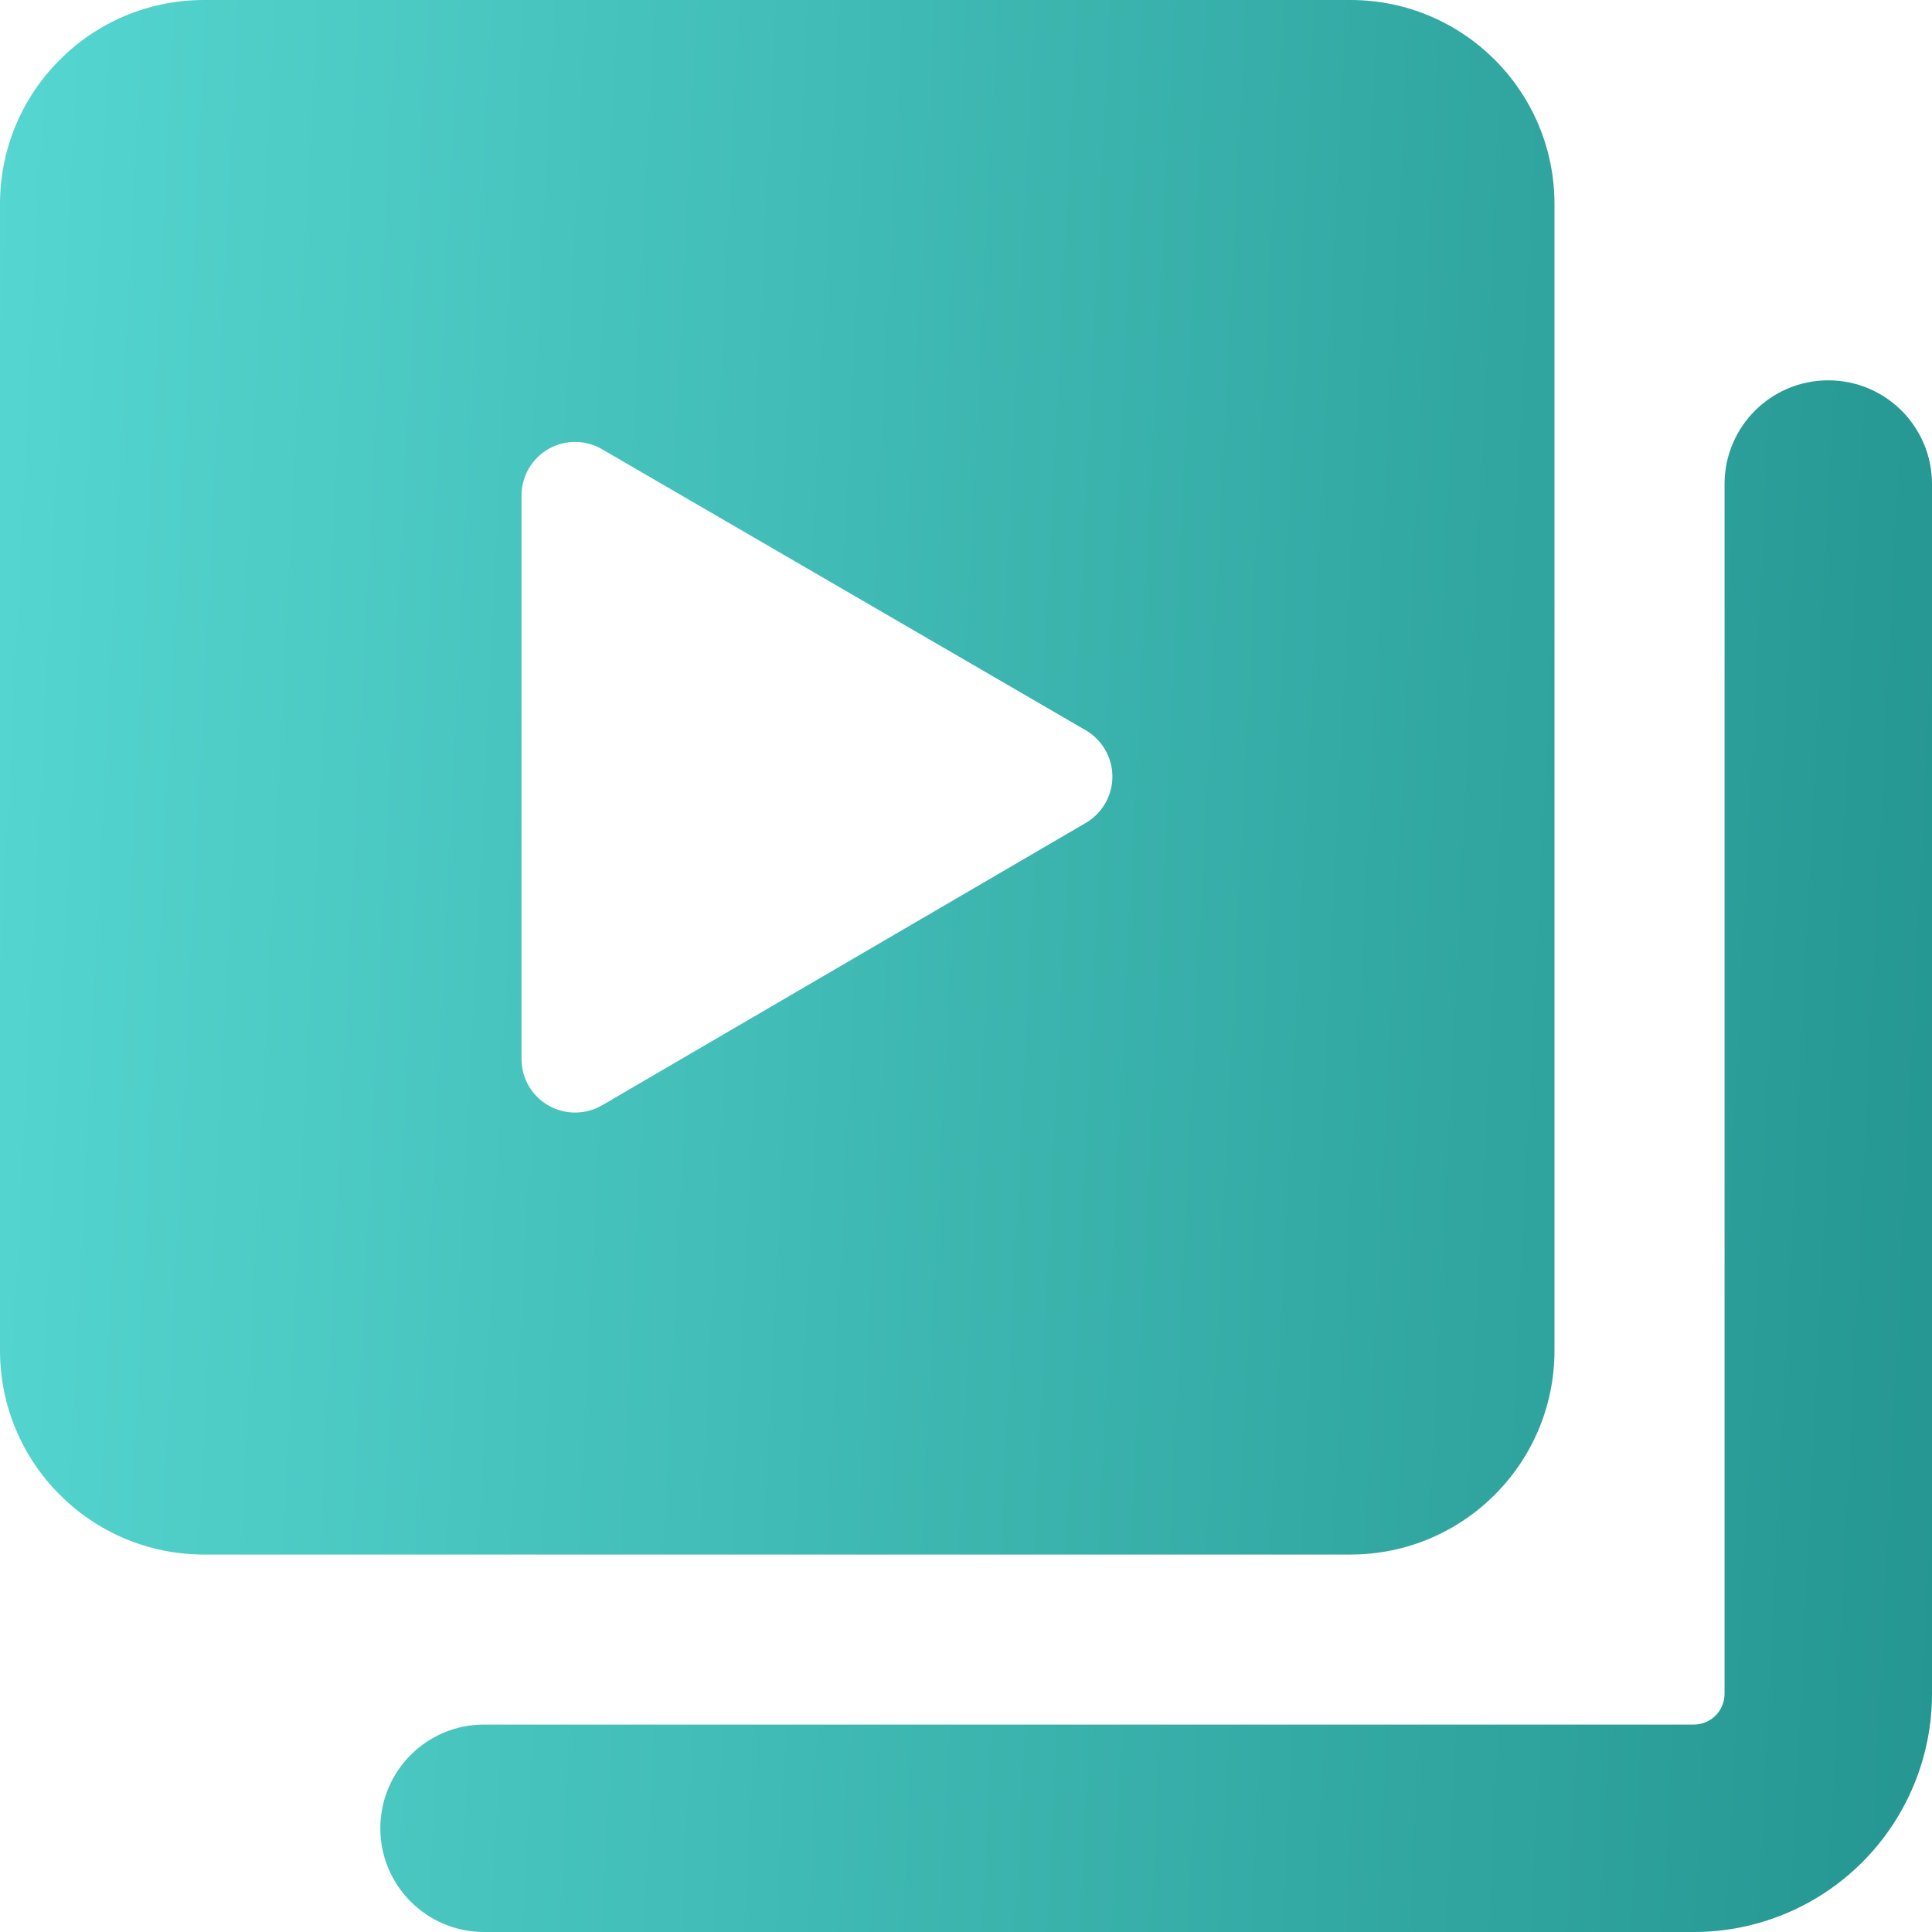 <?xml version="1.0" encoding="UTF-8"?> <svg xmlns="http://www.w3.org/2000/svg" width="35" height="35" viewBox="0 0 35 35" fill="none"><path fill-rule="evenodd" clip-rule="evenodd" d="M3.696 0C1.655 0 0 1.655 0 3.696V24.465C0 26.507 1.655 28.162 3.696 28.162H24.465C26.507 28.162 28.161 26.507 28.161 24.465V3.696C28.161 1.655 26.507 0 24.465 0H3.696ZM9.448 19.191V8.971C9.449 8.8 9.495 8.632 9.581 8.485C9.668 8.337 9.792 8.215 9.941 8.131C10.09 8.047 10.258 8.004 10.429 8.006C10.6 8.008 10.768 8.055 10.915 8.143L19.668 13.229C19.815 13.314 19.937 13.437 20.022 13.584C20.107 13.732 20.152 13.899 20.152 14.069C20.152 14.239 20.107 14.406 20.022 14.554C19.937 14.701 19.815 14.824 19.668 14.909L10.915 20.019C10.768 20.106 10.6 20.153 10.429 20.155C10.258 20.157 10.09 20.114 9.941 20.03C9.792 19.946 9.668 19.824 9.581 19.677C9.495 19.529 9.449 19.362 9.448 19.191ZM35 8.769C35 7.731 34.159 6.89 33.121 6.89C32.083 6.89 31.242 7.731 31.242 8.769V30.686C31.242 30.833 31.183 30.975 31.079 31.079C30.975 31.184 30.833 31.242 30.686 31.242H8.769C7.731 31.242 6.89 32.083 6.89 33.121C6.89 34.159 7.731 35 8.769 35H30.686C31.83 35 32.927 34.545 33.736 33.737C34.545 32.927 35 31.83 35 30.686V8.769Z" fill="url(#paint0_linear_115_40)"></path><defs><linearGradient id="paint0_linear_115_40" x1="0" y1="0" x2="36.639" y2="1.809" gradientUnits="userSpaceOnUse"><stop stop-color="#55D6D0"></stop><stop offset="1" stop-color="#259691"></stop></linearGradient></defs></svg> 